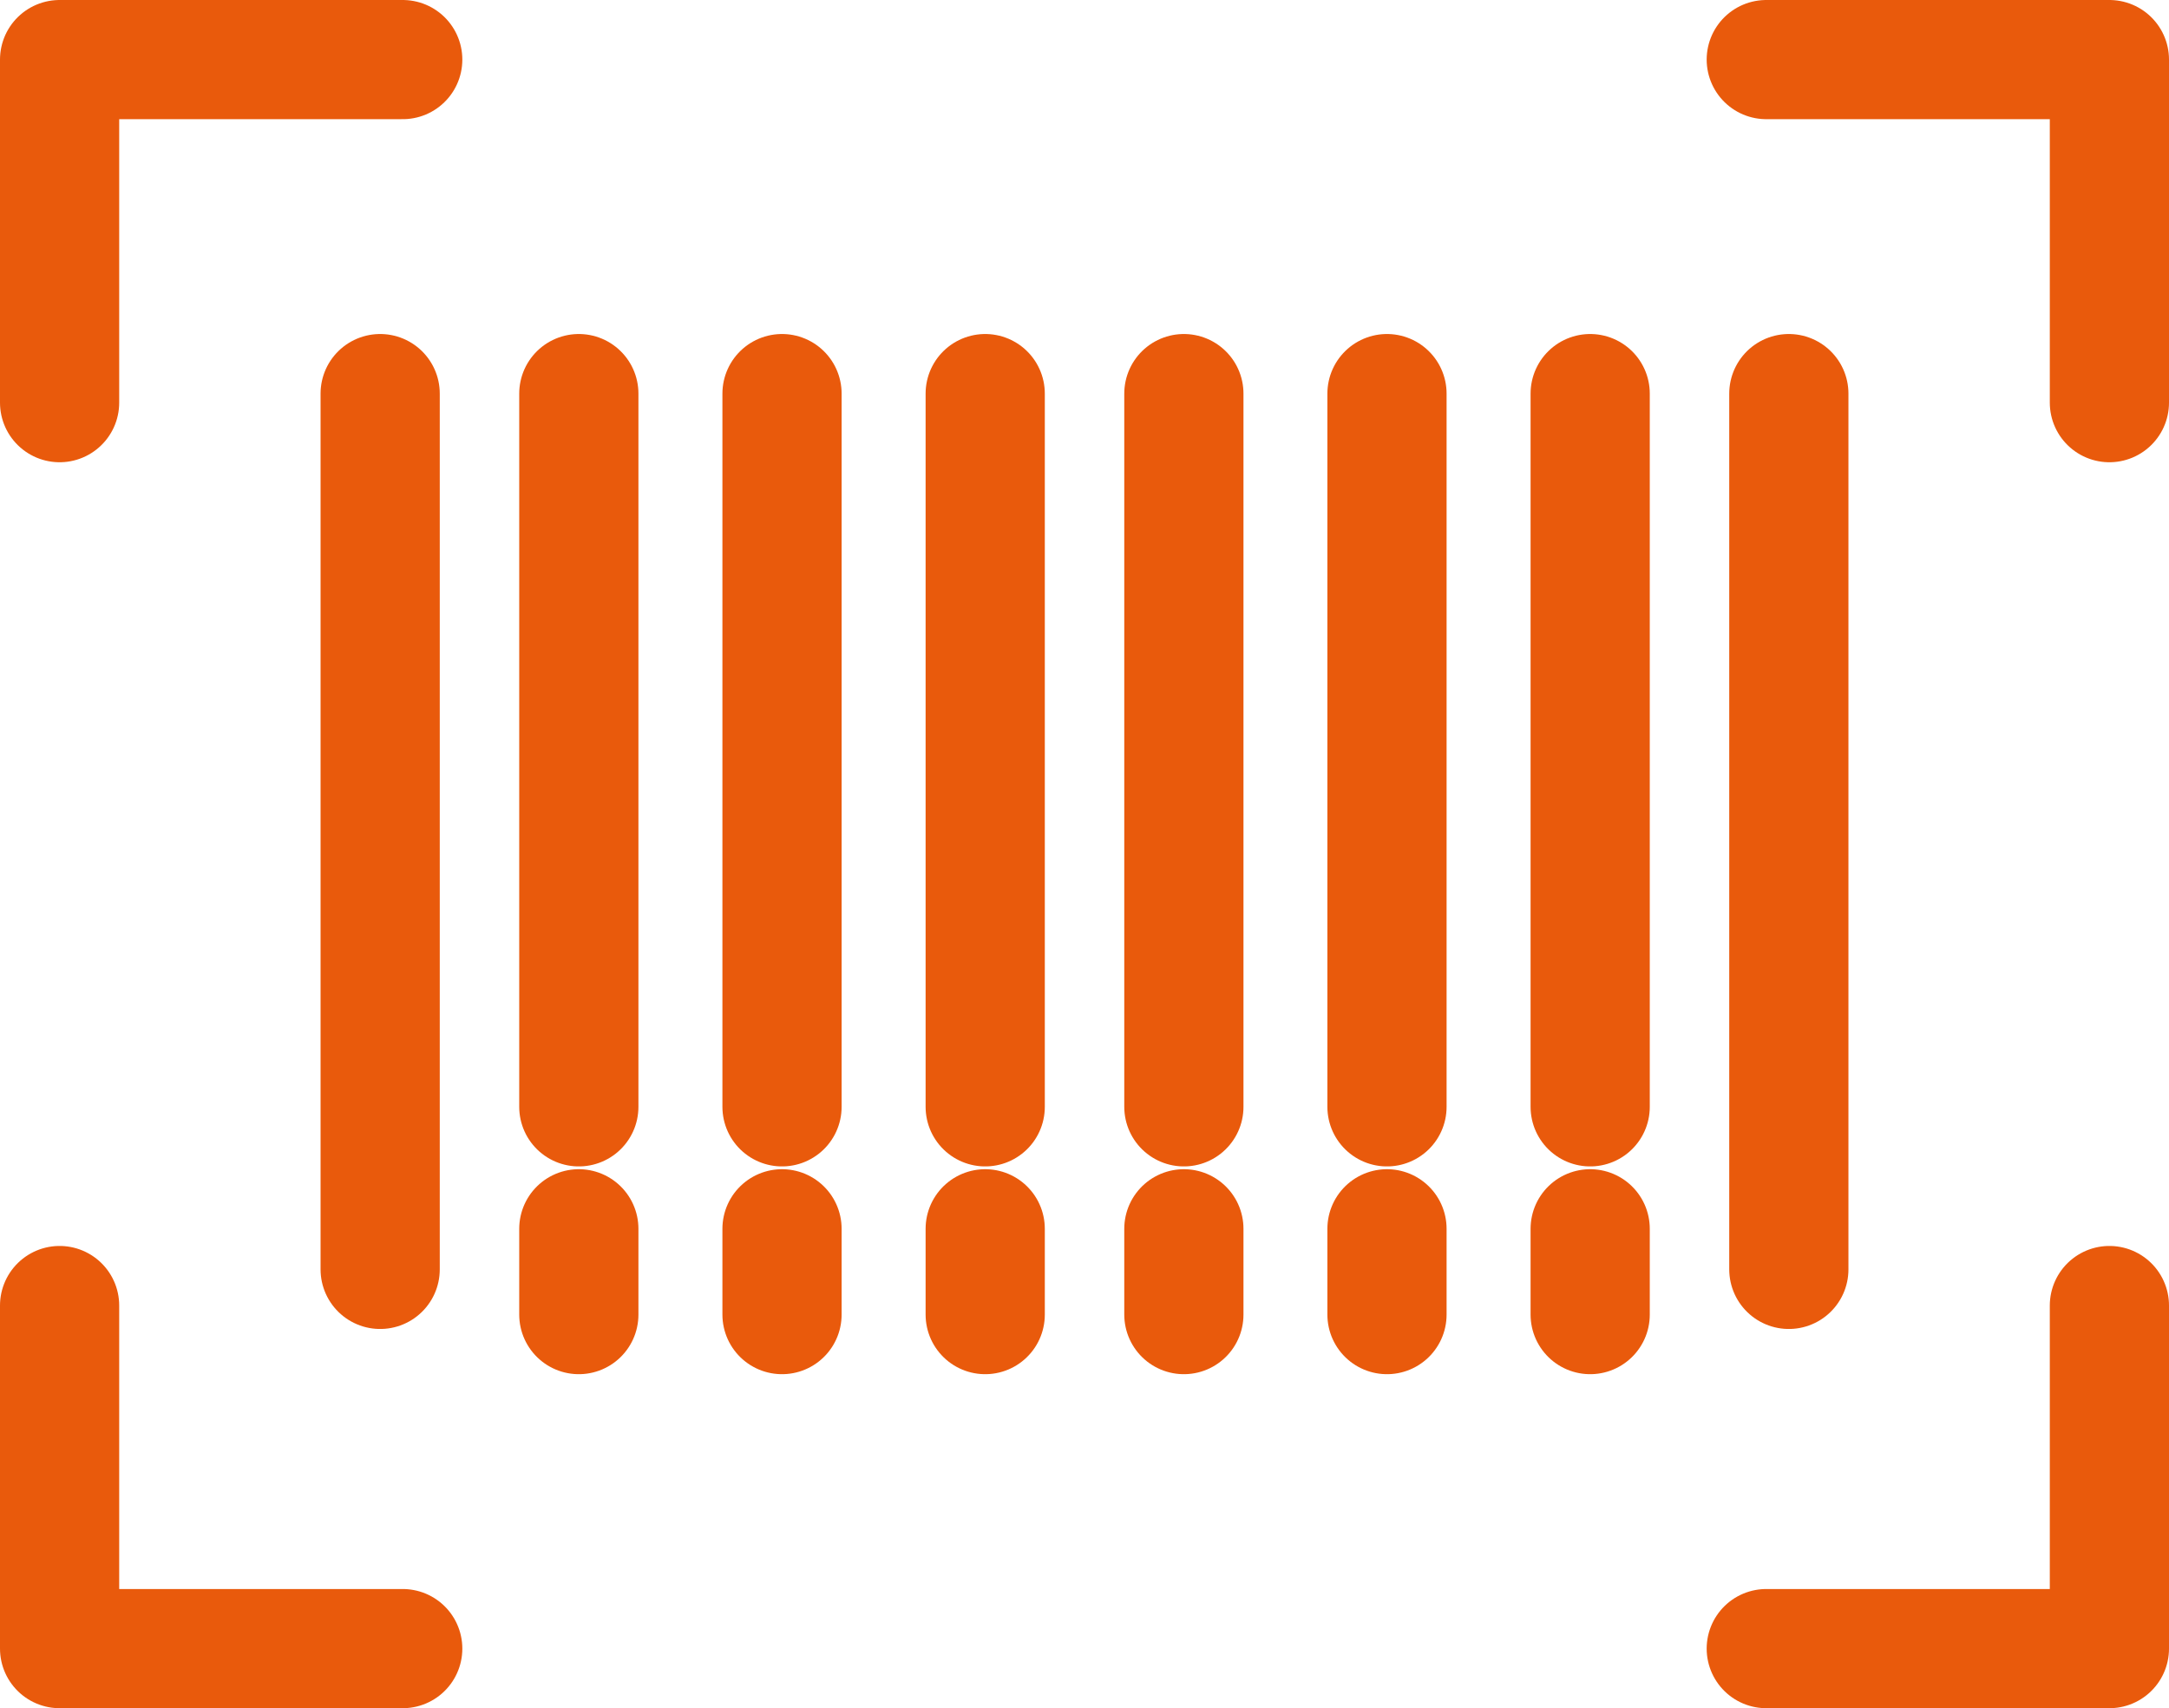 <svg xmlns="http://www.w3.org/2000/svg" width="27.295" height="21.5" viewBox="0 0 27.295 21.5">
  <g id="icon_scan_bar_code" transform="translate(0.703 0.703)">
    <g id="Raggruppa_73482" data-name="Raggruppa 73482" transform="translate(0.047 0.047)">
      <path id="Tracciato_58885" data-name="Tracciato 58885" d="M4.818.5H.5V4.818" transform="translate(-0.5 -0.5)" fill="none" stroke="#e95a0c" stroke-linecap="round" stroke-linejoin="round" stroke-miterlimit="10" stroke-width="1.5"/>
      <path id="Tracciato_58886" data-name="Tracciato 58886" d="M.5,276.5v4.318H4.818" transform="translate(-0.5 -260.818)" fill="none" stroke="#e95a0c" stroke-linecap="round" stroke-linejoin="round" stroke-miterlimit="10" stroke-width="1.5"/>
      <path id="Tracciato_58887" data-name="Tracciato 58887" d="M382.818,4.818V.5H378.5" transform="translate(-357.023 -0.5)" fill="none" stroke="#e95a0c" stroke-linecap="round" stroke-linejoin="round" stroke-miterlimit="10" stroke-width="1.5"/>
      <path id="Tracciato_58888" data-name="Tracciato 58888" d="M378.5,280.818h4.318V276.5" transform="translate(-357.023 -260.818)" fill="none" stroke="#e95a0c" stroke-linecap="round" stroke-linejoin="round" stroke-miterlimit="10" stroke-width="1.5"/>
    </g>
    <line id="Linea_330" data-name="Linea 330" y2="11.023" transform="translate(4.081 4.251)" fill="none" stroke="#e95a0c" stroke-linecap="round" stroke-miterlimit="10" stroke-width="1.5"/>
    <line id="Linea_331" data-name="Linea 331" y2="8.977" transform="translate(6.581 4.251)" fill="none" stroke="#e95a0c" stroke-linecap="round" stroke-miterlimit="10" stroke-width="1.5"/>
    <line id="Linea_332" data-name="Linea 332" y2="8.977" transform="translate(9.138 4.251)" fill="none" stroke="#e95a0c" stroke-linecap="round" stroke-miterlimit="10" stroke-width="1.5"/>
    <line id="Linea_333" data-name="Linea 333" y2="8.977" transform="translate(11.695 4.251)" fill="none" stroke="#e95a0c" stroke-linecap="round" stroke-miterlimit="10" stroke-width="1.5"/>
    <line id="Linea_334" data-name="Linea 334" y2="8.977" transform="translate(14.195 4.251)" fill="none" stroke="#e95a0c" stroke-linecap="round" stroke-miterlimit="10" stroke-width="1.5"/>
    <line id="Linea_335" data-name="Linea 335" y2="8.977" transform="translate(16.751 4.251)" fill="none" stroke="#e95a0c" stroke-linecap="round" stroke-miterlimit="10" stroke-width="1.5"/>
    <line id="Linea_336" data-name="Linea 336" y2="8.977" transform="translate(19.308 4.251)" fill="none" stroke="#e95a0c" stroke-linecap="round" stroke-miterlimit="10" stroke-width="1.5"/>
    <line id="Linea_337" data-name="Linea 337" y2="11.023" transform="translate(21.808 4.251)" fill="none" stroke="#e95a0c" stroke-linecap="round" stroke-miterlimit="10" stroke-width="1.5"/>
    <line id="Linea_338" data-name="Linea 338" y2="1.08" transform="translate(6.581 14.763)" fill="none" stroke="#e95a0c" stroke-linecap="round" stroke-miterlimit="10" stroke-width="1.5"/>
    <line id="Linea_339" data-name="Linea 339" y2="1.08" transform="translate(9.138 14.763)" fill="none" stroke="#e95a0c" stroke-linecap="round" stroke-miterlimit="10" stroke-width="1.5"/>
    <line id="Linea_340" data-name="Linea 340" y2="1.08" transform="translate(11.695 14.763)" fill="none" stroke="#e95a0c" stroke-linecap="round" stroke-miterlimit="10" stroke-width="1.5"/>
    <line id="Linea_341" data-name="Linea 341" y2="1.08" transform="translate(14.195 14.763)" fill="none" stroke="#e95a0c" stroke-linecap="round" stroke-miterlimit="10" stroke-width="1.5"/>
    <line id="Linea_342" data-name="Linea 342" y2="1.08" transform="translate(16.751 14.763)" fill="none" stroke="#e95a0c" stroke-linecap="round" stroke-miterlimit="10" stroke-width="1.5"/>
    <line id="Linea_343" data-name="Linea 343" y2="1.08" transform="translate(19.308 14.763)" fill="none" stroke="#e95a0c" stroke-linecap="round" stroke-miterlimit="10" stroke-width="1.5"/>
  </g>
</svg>
